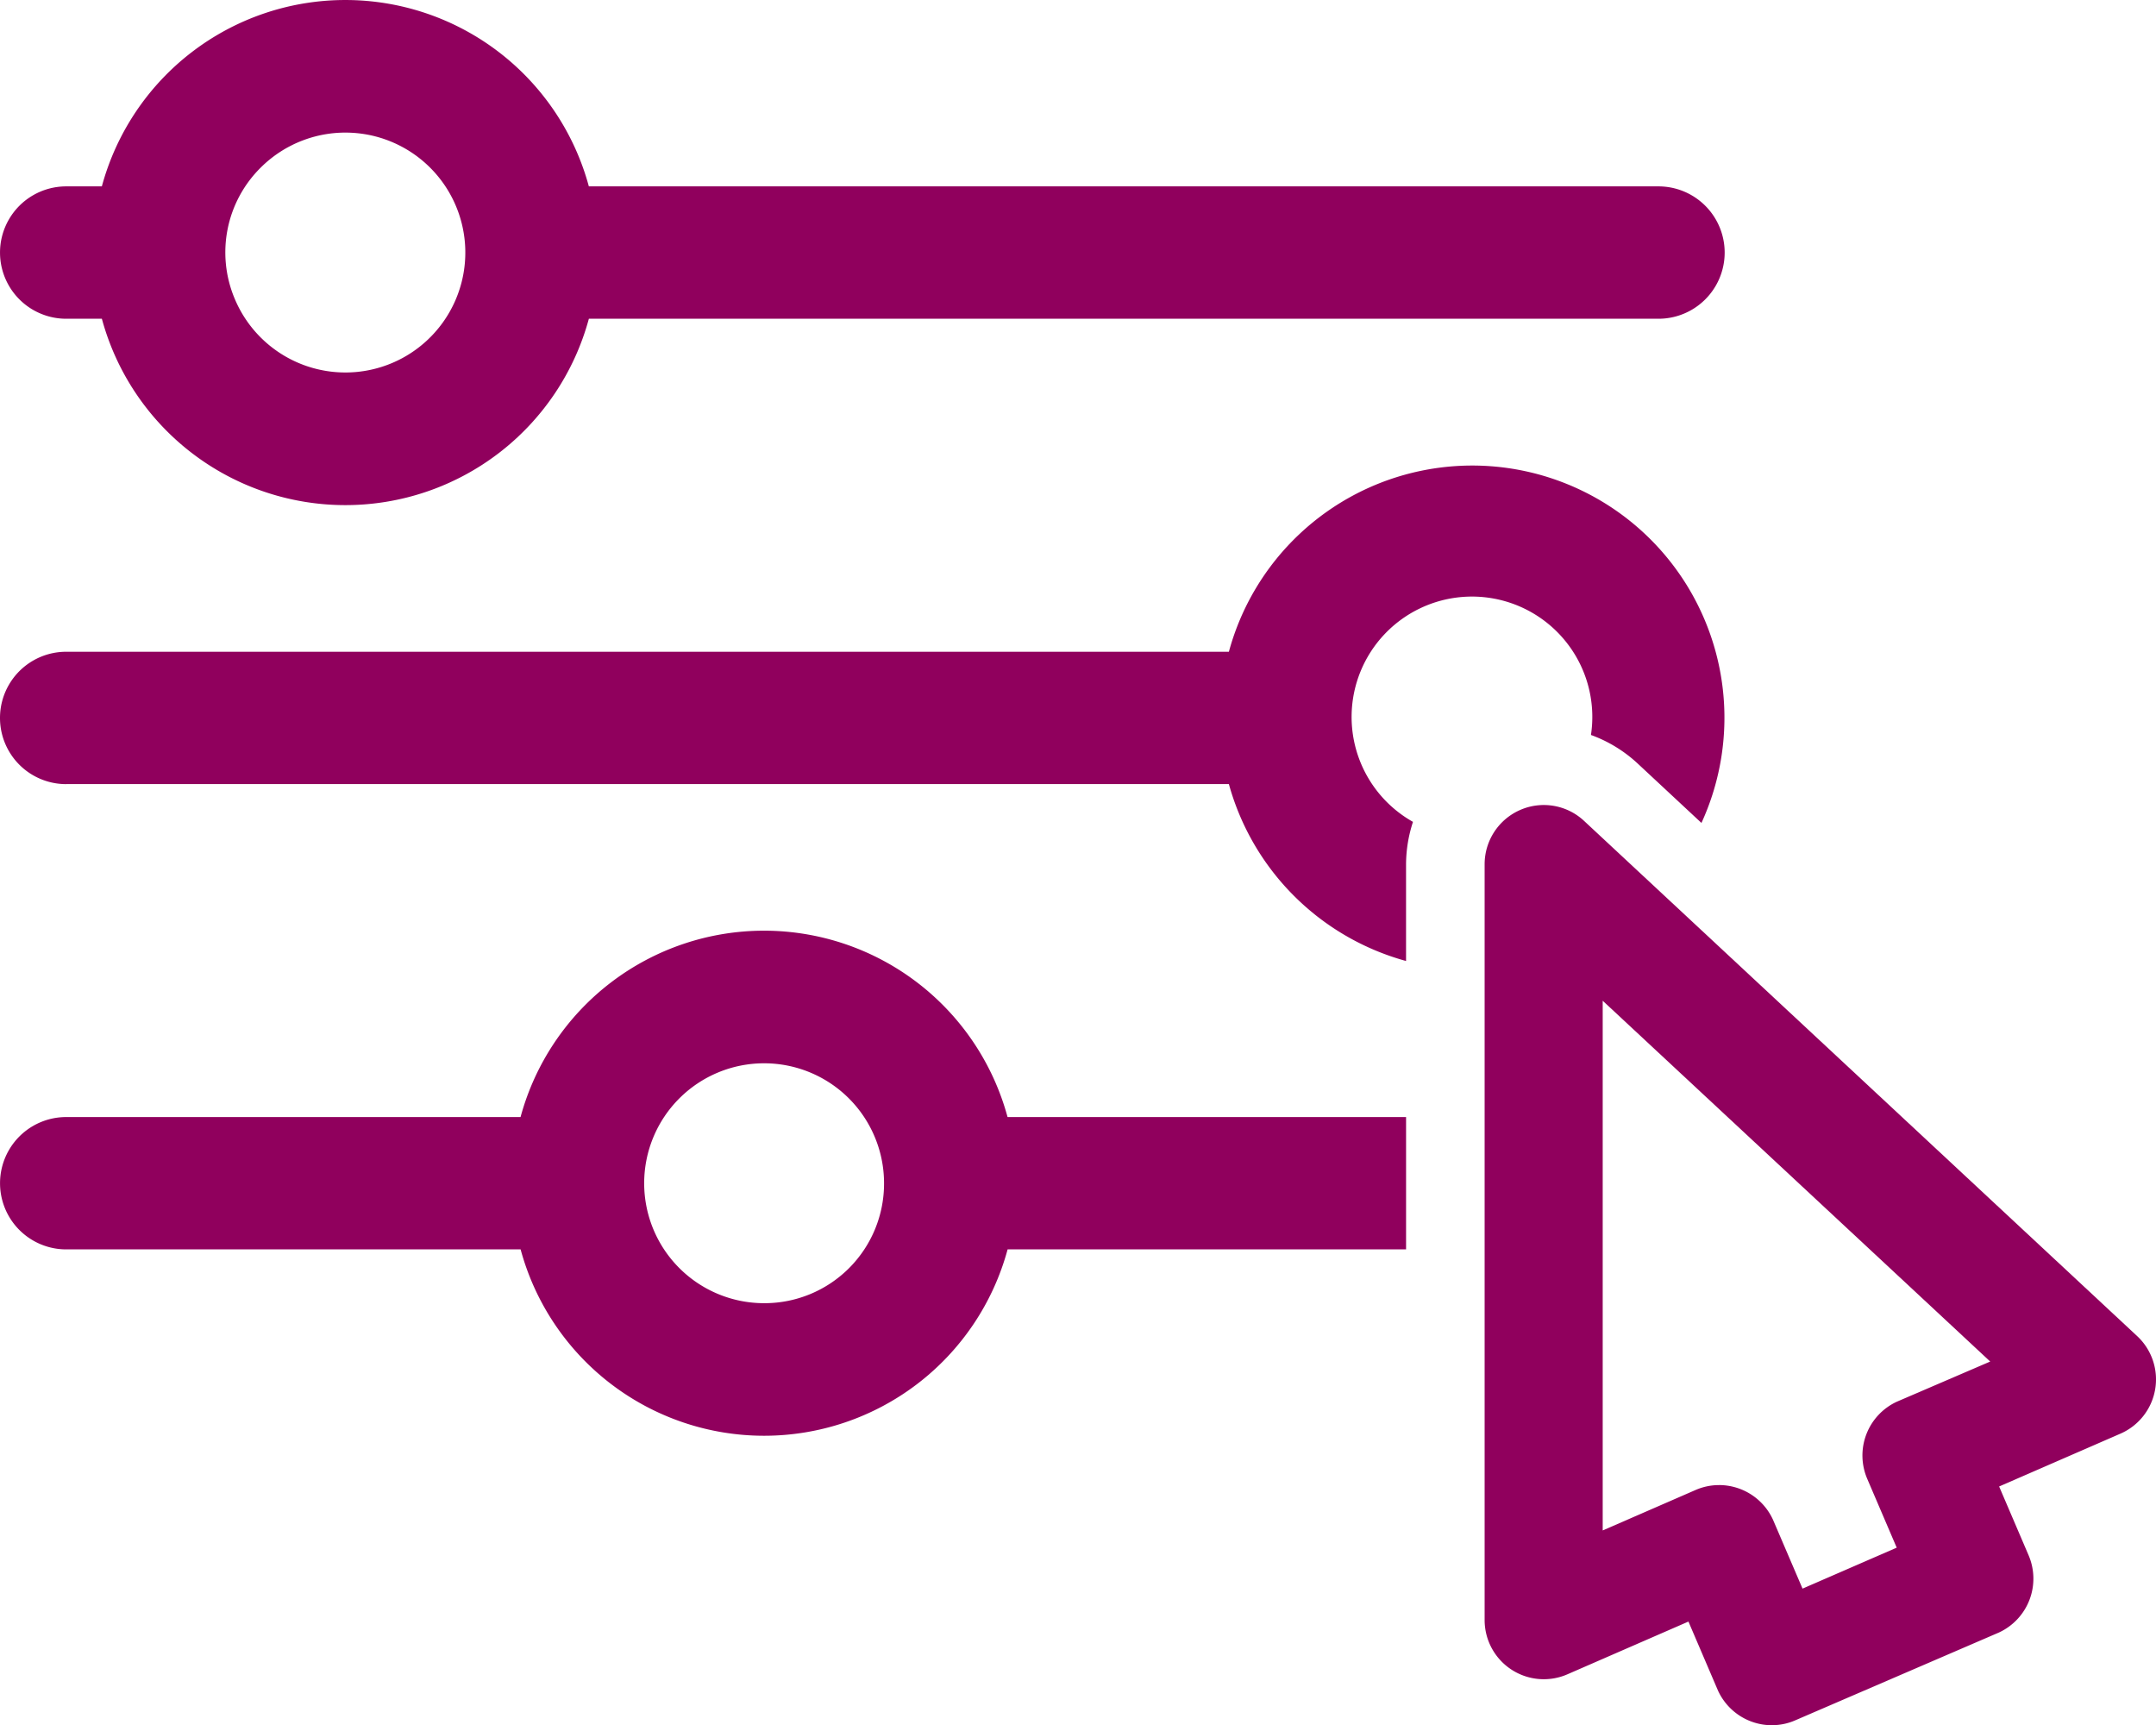 <svg xmlns="http://www.w3.org/2000/svg" width="112.66" height="90.139" viewBox="0 0 112.66 90.139">
  <g id="Grupo_9160" data-name="Grupo 9160" transform="translate(-66.072)">
    <path id="Caminho_5870" data-name="Caminho 5870" d="M224.488,109.416a3.1,3.1,0,0,1-2.814-1.81L220.13,104l-6.323,2.755a3.092,3.092,0,0,1-4.327-2.83v-39.5a3.094,3.094,0,0,1,1.86-2.831,3.083,3.083,0,0,1,3.334.57l28.9,26.917a3.092,3.092,0,0,1-.868,5.1l-6.341,2.761,1.536,3.586a3.1,3.1,0,0,1-1.552,4.046l-10.626,4.581a3.03,3.03,0,0,1-1.236.259m-2.754-12.546a3.1,3.1,0,0,1,2.815,1.81l1.544,3.6,4.921-2.14-1.535-3.584a3.094,3.094,0,0,1,1.552-4.046l4.869-2.094L215.65,71.563V99.239l4.842-2.109a3.055,3.055,0,0,1,1.242-.261" transform="translate(-65.83 -19.276)" fill="#90005d"/>
    <path id="Caminho_5871" data-name="Caminho 5871" d="M169.824,80.647H149a13.182,13.182,0,0,0-25.448,0H99.81a3.457,3.457,0,1,0,0,6.914h23.745a13.182,13.182,0,0,0,25.448,0h20.821Zm-33.545,9.725a6.267,6.267,0,1,1,6.267-6.267,6.247,6.247,0,0,1-6.267,6.267" transform="translate(-30.279 -22.283)" fill="#90005d"/>
    <path id="Caminho_5872" data-name="Caminho 5872" d="M99.81,16.654h1.864a13.182,13.182,0,0,0,25.448,0h55.892a3.458,3.458,0,0,0,0-6.916H127.121a13.182,13.182,0,0,0-25.448,0H99.81a3.458,3.458,0,0,0,0,6.916m10.157-7.89a6.267,6.267,0,1,1-1.358,6.829,6.231,6.231,0,0,1,1.358-6.829" transform="translate(-30.279)" fill="#90005d"/>
    <path id="Caminho_5873" data-name="Caminho 5873" d="M99.809,52.114h60.756a13.238,13.238,0,0,0,9.258,9.243V56.3a7.216,7.216,0,0,1,.362-2.212,6.289,6.289,0,1,1,9.3-4.54,7.163,7.163,0,0,1,2.434,1.485l3.34,3.111A13.177,13.177,0,1,0,160.565,45.2H99.809a3.458,3.458,0,1,0,0,6.916" transform="translate(-30.279 -11.147)" fill="#90005d"/>
  </g>
</svg>
